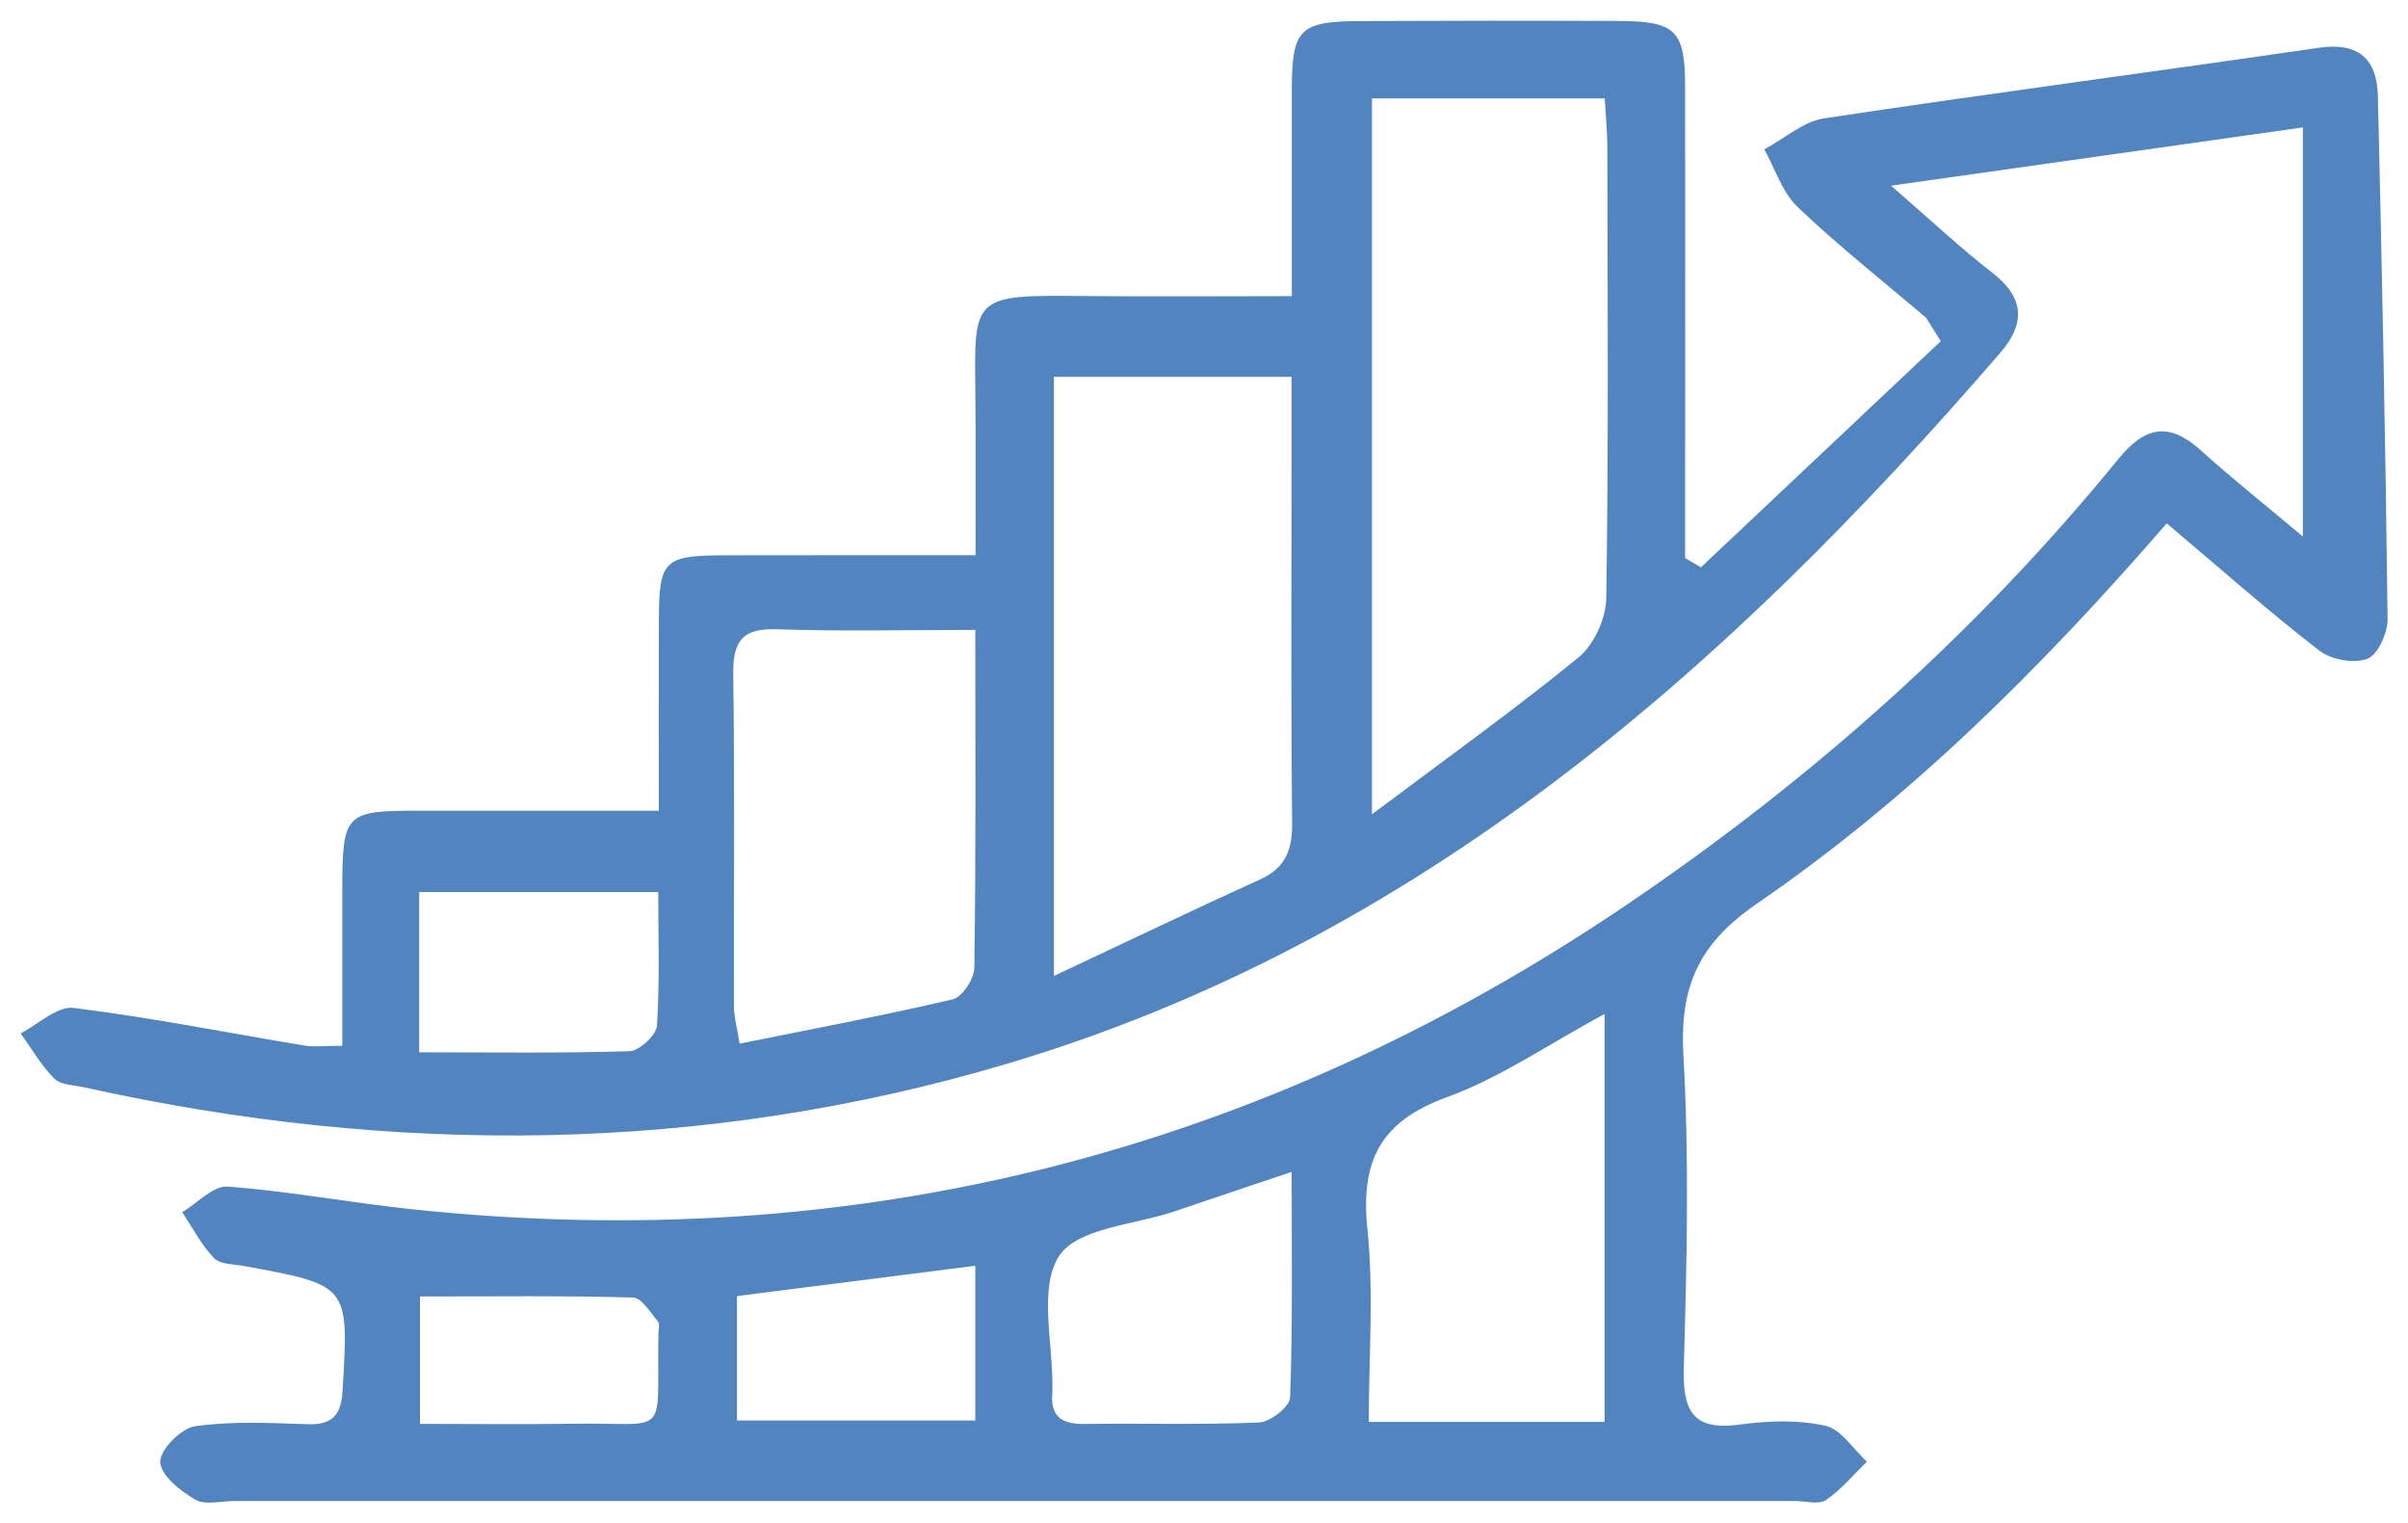<svg xmlns="http://www.w3.org/2000/svg" xmlns:xlink="http://www.w3.org/1999/xlink" version="1.1" id="Layer_1" x="0px" y="0px" style="enable-background:new 0 0 850.39 850.39;" xml:space="preserve" viewBox="277.68 331.89 295.04 186.61">
<style type="text/css">
	.st0{clip-path:url(#SVGID_00000138546922952639834330000010397238671771195820_);fill:#5285BF;}
</style>
<g>
	<g>
		<defs>
			<path id="SVGID_1_" d="M543.16,396.01c-15.4,17.75-31.48,33.74-50.22,46.59c-7.19,4.94-9.47,10.22-9,18.57     c0.72,12.67,0.42,25.43,0.05,38.13c-0.16,5.38,1.01,7.92,6.9,7.11c3.43-0.47,7.1-0.59,10.44,0.15c1.93,0.42,3.41,2.86,5.09,4.4     c-1.65,1.6-3.14,3.43-5.01,4.7c-0.89,0.6-2.51,0.12-3.8,0.12c-63.71,0-127.42,0-191.13,0c-1.66,0-3.65,0.54-4.89-0.18     c-1.82-1.05-4.23-2.98-4.28-4.61c-0.05-1.47,2.56-4.13,4.27-4.37c4.51-0.65,9.18-0.4,13.78-0.25c3.09,0.1,4.12-1.12,4.3-4.16     c0.76-12.87,0.84-12.86-12.09-15.22c-1.27-0.23-2.93-0.19-3.67-0.97c-1.56-1.63-2.63-3.72-3.89-5.62     c1.86-1.11,3.79-3.27,5.56-3.14c7.51,0.56,14.95,1.96,22.45,2.76c54.34,5.79,104.1-6.81,149.3-37.51     c22.53-15.3,42.69-33.26,59.92-54.4c3.29-4.04,6.24-4.54,10.13-1.02c3.92,3.54,8.06,6.82,12.47,10.53v-50.12     c-16.89,2.39-32.84,4.65-50.46,7.14c4.8,4.15,8.43,7.58,12.36,10.62c3.94,3.05,4.18,6.2,1.05,9.82     c-33.56,38.89-71.41,72.18-121.75,87.14c-37.16,11.04-75.12,11.29-113.04,2.88c-1.26-0.28-2.87-0.28-3.66-1.06     c-1.61-1.61-2.78-3.68-4.13-5.55c2.17-1.11,4.48-3.37,6.49-3.12c9.47,1.17,18.85,3.05,28.27,4.61c1.23,0.2,2.52,0.03,4.65,0.03     c0-6.39,0-12.59,0-18.78c0.01-9.83,0.22-10.03,9.78-10.02c9.37,0.01,18.73,0,29,0c0-8.12-0.02-15.78,0.01-23.45     c0.03-7.22,0.64-7.82,7.98-7.84c10.07-0.02,20.14-0.01,30.82-0.01c0-6.63,0.03-12.48-0.01-18.32     c-0.1-13.52-0.99-13.59,13.68-13.43c8.07,0.08,16.13,0.01,25.08,0.01c0-8.71-0.01-16.93,0-25.14c0.01-7.64,0.87-8.53,8.59-8.56     c10.5-0.05,20.99-0.06,31.49-0.01c6.97,0.03,8.1,1.16,8.11,8.02c0.03,17.32,0,34.65,0,51.97c0,1.94,0,3.88,0,5.81     c0.65,0.38,1.3,0.75,1.94,1.13c9.79-9.23,19.58-18.47,29.38-27.7c-0.6-0.96-1.2-1.92-1.8-2.88c-5.28-4.49-10.73-8.78-15.73-13.55     c-1.89-1.8-2.76-4.68-4.09-7.07c2.44-1.31,4.76-3.41,7.33-3.8c20.19-3.05,40.44-5.7,60.64-8.65c4.86-0.71,7.1,1.4,7.21,5.88     c0.51,21.37,0.94,42.74,1.19,64.11c0.02,1.69-1.18,4.38-2.47,4.87c-1.66,0.62-4.47,0.11-5.92-1.02     C555.57,406.73,549.65,401.48,543.16,396.01z M445.78,343.93v87.72c9.13-6.85,17.43-12.79,25.32-19.23     c1.89-1.55,3.35-4.77,3.39-7.25c0.28-18.38,0.16-36.77,0.13-55.15c0-1.95-0.2-3.9-0.32-6.08H445.78z M406.82,451.45     c9.11-4.28,17.14-8.13,25.25-11.82c3.15-1.43,3.97-3.65,3.93-6.98c-0.16-14.7-0.07-29.4-0.07-44.11c0-3.43,0-6.87,0-10.48h-29.12     V451.45z M397.18,409.06c-8.54,0-16.41,0.19-24.27-0.08c-4.11-0.14-5.44,1.29-5.39,5.38c0.19,13.63,0.05,27.26,0.09,40.88     c0,1.21,0.36,2.42,0.69,4.51c8.96-1.81,17.58-3.43,26.11-5.43c1.16-0.27,2.63-2.5,2.65-3.84     C397.26,437.05,397.18,423.62,397.18,409.06z M474.28,506.08v-49.97c-6.79,3.66-12.75,7.81-19.35,10.21     c-8.15,2.96-10.56,7.83-9.71,16.12c0.8,7.74,0.17,15.62,0.17,23.65H474.28z M435.94,475.46c-5.26,1.77-9.74,3.26-14.21,4.79     c-4.95,1.7-12.02,2.04-14.28,5.51c-2.54,3.91-0.74,10.65-0.83,16.15c-0.01,0.19,0.02,0.37,0,0.55c-0.27,2.84,1.03,3.92,3.85,3.88     c7.16-0.1,14.34,0.12,21.49-0.18c1.36-0.06,3.75-1.94,3.79-3.04C436.08,494.18,435.94,485.21,435.94,475.46z M329.04,460.81     c8.96,0,17.37,0.13,25.77-0.14c1.21-0.04,3.28-1.96,3.36-3.11c0.36-5.42,0.16-10.87,0.16-16.39h-29.29V460.81z M397.18,486.96     c-10.39,1.32-19.76,2.51-29.2,3.71v15.25h29.2v-12.94V486.96z M329.15,506.33c6.58,0,12.61,0.08,18.63-0.02     c12.11-0.2,10.37,2.08,10.57-10.93c0.01-0.55,0.2-1.29-0.08-1.62c-0.91-1.09-1.97-2.88-3.02-2.91     c-8.55-0.24-17.12-0.13-26.11-0.13V506.33z"/>
		</defs>
		<clipPath id="SVGID_00000069388983675931804290000007242286457060247681_">
			<use xlink:href="#SVGID_1_" style="overflow:visible;"/>
		</clipPath>
		
			<rect x="277.68" y="331.89" style="clip-path:url(#SVGID_00000069388983675931804290000007242286457060247681_);fill:#5285BF;" width="295.04" height="186.61"/>
	</g>
</g>
</svg>
